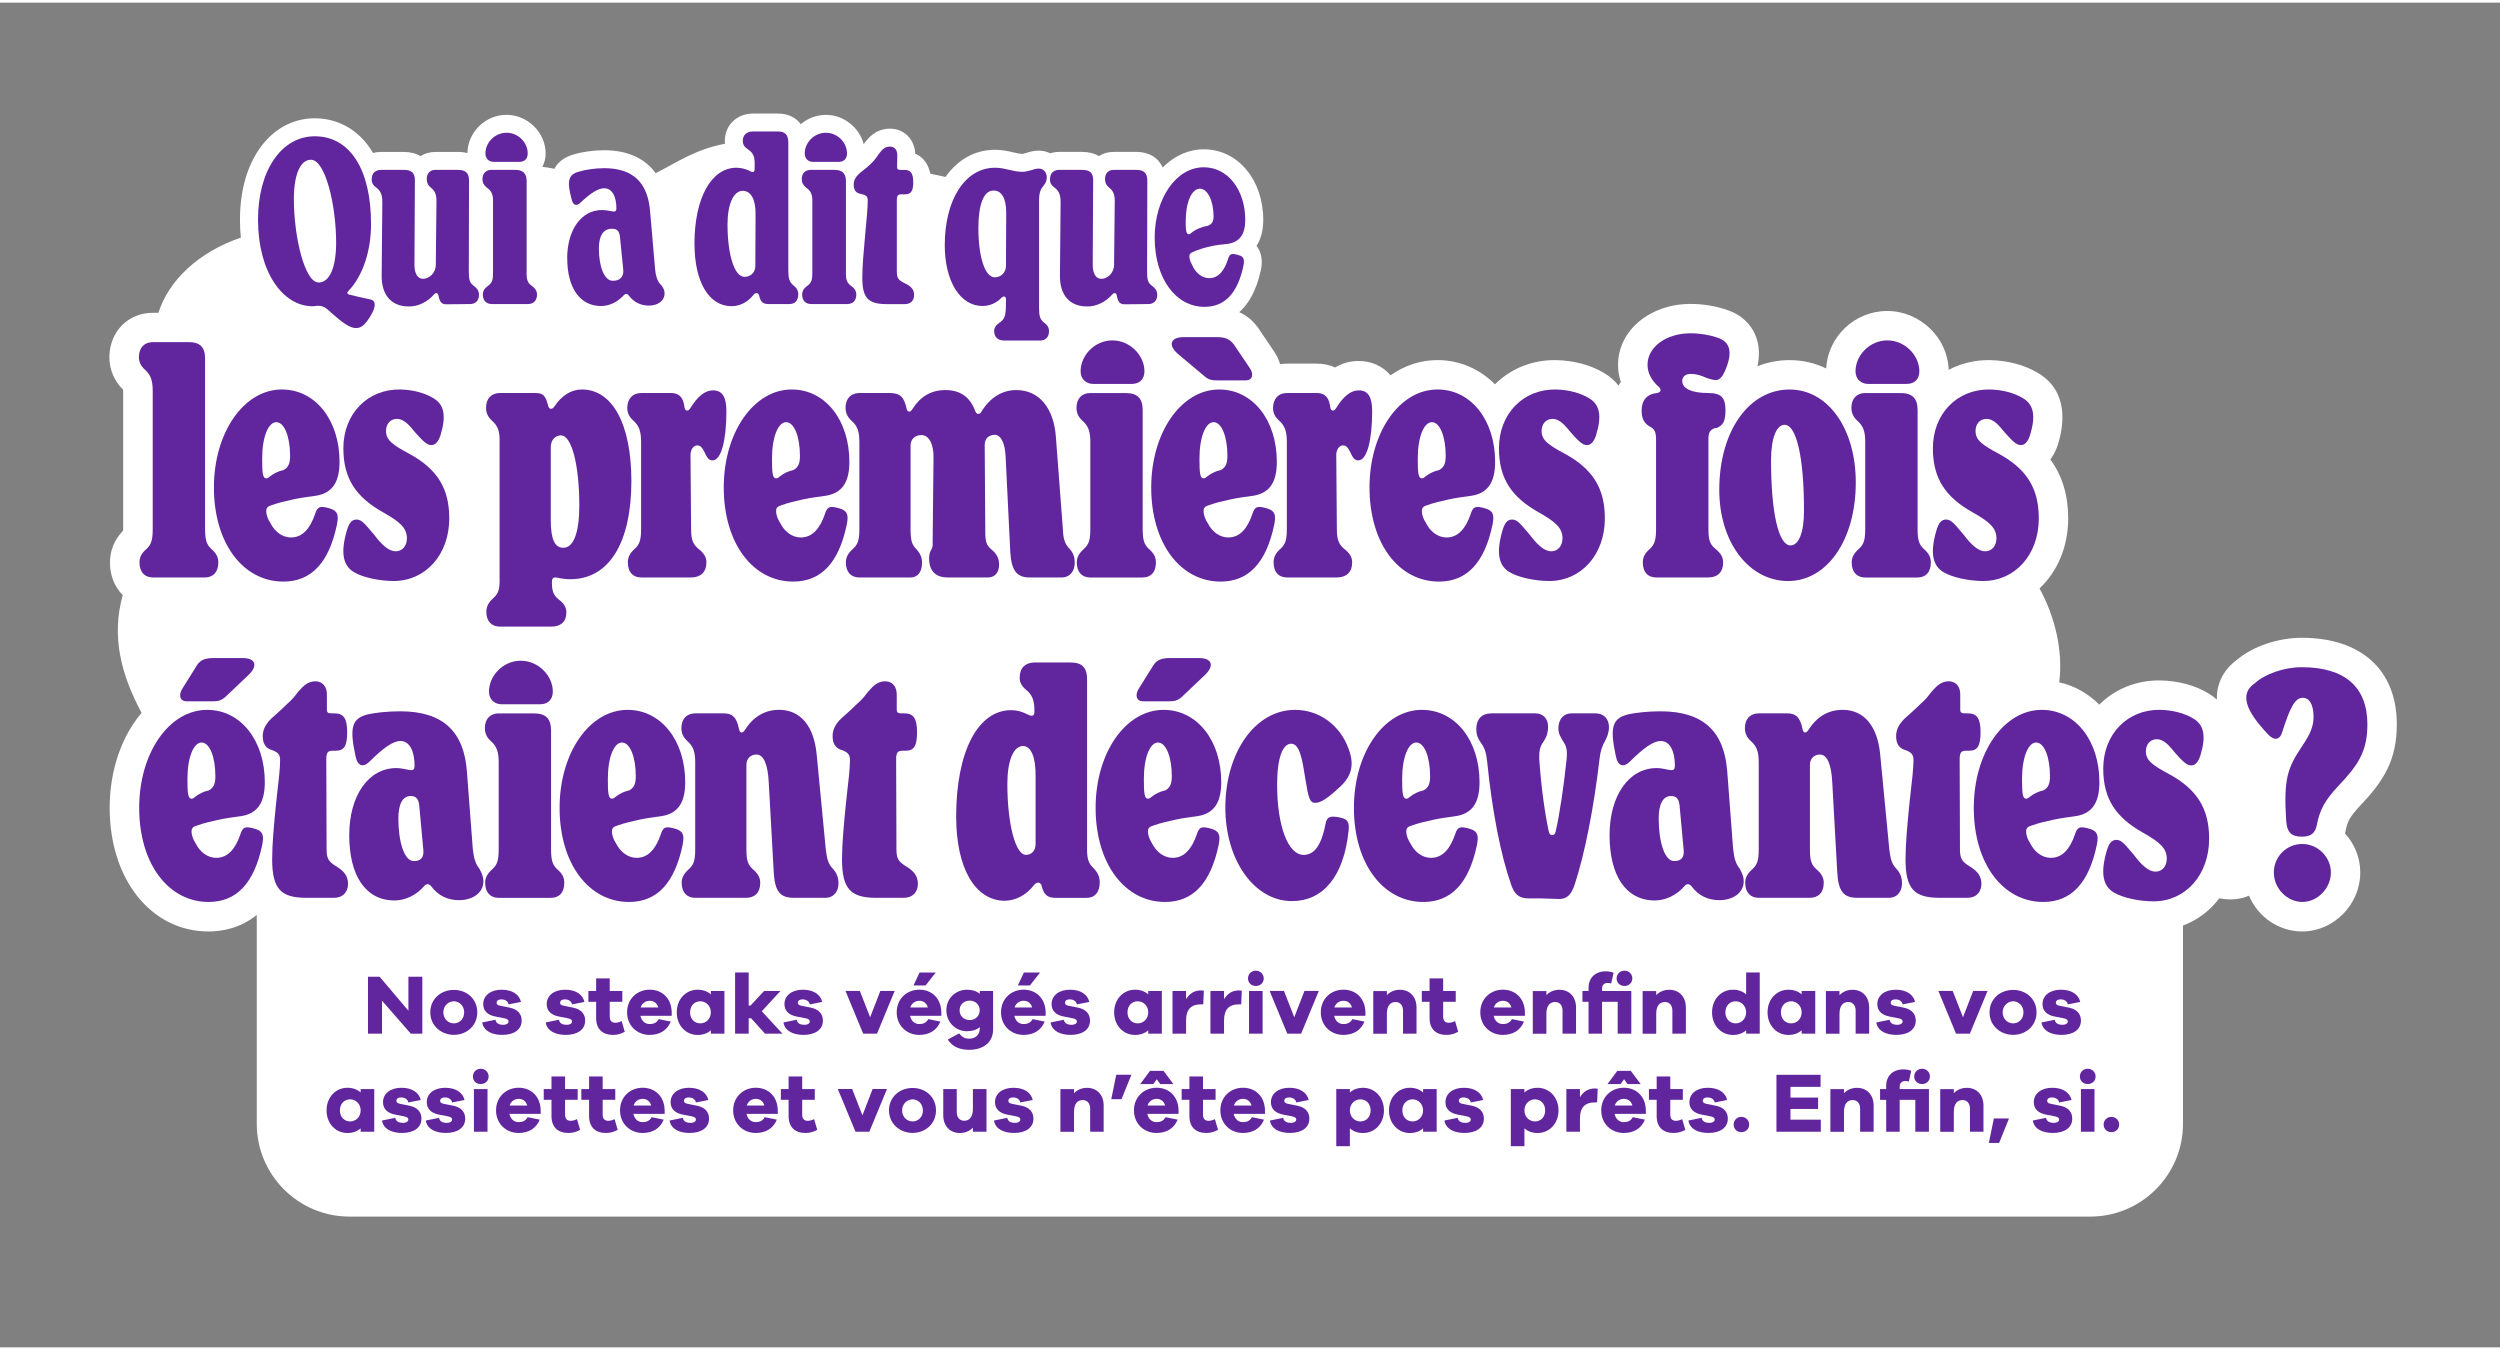 <?xml version="1.0" encoding="UTF-8"?>
<svg width="500" height="270" id="Layer_1" xmlns="http://www.w3.org/2000/svg" viewBox="0 0 764.8 411.37">
  <rect x="0" y="0" width="764.8" height="411.37" fill="#808080" stroke="none"/>
  <defs>
    <style>
      .cls-1 {
        fill: #fff;
      }

      .cls-2 {
        fill: #61269e;
      }
    </style>
  </defs>
  <path class="cls-1" d="M717.55,253.51l.04-.19c.5-2.59.99-3.9,4.12-7.33,7.47-7.8,11.52-14.15,11.52-25.23,0-16.57-10.87-26.46-29.07-26.46-7.31,0-15.02,2.64-19.87,6.77-3.46,2.52-5.59,6.06-6.03,10.04-.08.71-.08,1.41-.06,2.1-.8-.72-1.72-1.39-2.78-2.01-3.94-2.36-9.02-3.72-14.39-3.85-7.17-.14-13.79,2.46-18.7,7.28-.04.04-.08.08-.12.12-3.39-3.4-7.56-5.79-12.25-6.82,1.22-9.74-1.33-20.13-6.03-28.73,5.43-5.09,8.77-12.67,8.77-21.43,0-7.06-1.8-13.03-5.46-18.02.89-1.18,1.68-2.66,2.3-4.51l.06-.19c1.79-5.78,3.33-16.29-6.29-21.84-3.94-2.36-9.02-3.72-14.39-3.85-4.6-.09-8.96.95-12.79,2.97-.26-9.8-8.74-18-18.79-18s-18.19,7.97-18.67,17.58c-3.4-1.65-7.17-2.55-11.21-2.55-3.48,0-6.78.66-9.82,1.87.63-2.89.79-6.46-.82-9.94-1.16-2.51-3.66-5.82-8.93-7.43-3.22-1.09-7.03-1.69-10.76-1.69-12.42,0-22.14,8.18-22.14,18.63,0,1.79.29,3.55.86,5.25-.26.35-.49.73-.71,1.11-1.13-1.47-2.62-2.81-4.59-3.95-3.94-2.36-9.02-3.72-14.39-3.85-7.16-.14-13.79,2.46-18.7,7.28-.04.04-.08.08-.12.12-4.63-4.65-10.74-7.41-17.61-7.41-5.23,0-10.11,1.68-14.34,4.66-2.36-2.81-5.85-4.39-9.77-4.39-2.55,0-4.95.67-7.18,1.99-1.67-.77-3.56-1.18-5.6-1.18h-9.09c-.74,0-1.45.07-2.15.17-.38-1.33-.98-2.63-1.82-3.86l-4.86-7.2-.21-.3c-1.18-1.6-2.97-3.37-5.58-4.55,2.81-2.52,5.22-6.55,6.59-12.85.56-2.54.34-5.38-1.33-7.44,1.22-1.86,2.06-4.41,2.06-7.93,0-12.32-7.81-21.6-18.17-21.6-4.79,0-9.14,2.06-12.59,5.56-1.31-2.98-4.16-4.77-8-4.77h-7c-1.72,0-3.26.46-4.54,1.29-1.4-.86-3.13-1.29-5.17-1.29h-6.93c-.98,0-1.91.15-2.76.43-1.07-.52-2.27-.82-3.57-.82-1.55,0-2.76.39-3.49.62-.11.04-.22.07-.35.11-.85.24-1.1.26-1.17.26-.75,0-1.66-.21-2.71-.46-1.51-.35-3.38-.79-5.6-.79-6.21,0-11.48,3.07-15.16,8.32-1.54-.32-3.09-.66-4.64-1.01-.46-2.16-1.63-4.91-4.6-6.08-.1-2.11-.87-4.01-2.21-5.4-1.43-1.48-3.39-2.29-5.53-2.29-4.38,0-6.64,2.91-7.72,4.31l-.27.38s-.02.04-.04.06c-1.34-5.08-6.09-8.97-11.58-8.97-2.89,0-5.58,1.08-7.68,2.84-1.5-2.05-3.92-3.24-6.98-3.24h-7.66c-4.9,0-8.6,3.58-8.6,8.34,0,.28.02.59.05.9-9.17,1.69-15.11,5.97-21.2,8.99-3.31-4.57-8.66-7.01-15.79-7.01-3.15,0-6.7.49-9.28,1.28-3.14.9-4.94,2.52-5.92,4.4-1.23-.26-2.46-.47-3.67-.62.64-1.17,1-2.54,1-4.05,0-6.42-5.48-11.84-11.97-11.84s-11.89,5.35-11.96,11.71c-.87-.24-1.81-.36-2.82-.36h-7c-1.72,0-3.26.46-4.54,1.29-1.4-.86-3.13-1.29-5.17-1.29h-6.93c-.85,0-1.65.11-2.41.32-4.4-7.51-11.18-10.57-17.69-10.61-.04,0-.09,0-.13,0-5.32,0-10.2,2.05-14.11,5.94-5.66,5.63-8.78,14.52-8.78,25.04,0,1.92.1,3.76.27,5.52-12.96,4.42-22.05,13.06-25.22,23h-1.68c-7.48,0-13.08,5.56-13.32,13.22v.28c0,3.86,1.45,7.31,4.22,10.05,0,.14,0,.29,0,.48v42.03c0,.21,0,.39,0,.55-2.69,2.79-4.04,6.08-4.04,9.8,0,4.04,1.46,7.51,3.91,9.93-3.58,12.78-.43,24.5,5.76,36.05-6.02,7.08-9.76,17.4-9.76,29.07,0,21.9,12.72,37.8,30.24,37.8,4.01,0,9.68-.92,14.76-5.06v63.89c0,15.68,12.71,28.4,28.4,28.4h532.47c15.68,0,28.4-12.71,28.4-28.4v-60.63c4.43-1.67,8.24-4.56,11.12-8.34,3.23.6,6.23.43,9.07-.81,2.71,6.43,9,10.95,16.31,10.95,9.61,0,17.73-8.24,17.73-18,0-4.61-1.77-8.82-4.67-11.97.05-.21.1-.42.15-.63Z"/>
  <g>
    <path class="cls-2" d="M129.21,315.41h-3.54l-8.81-10.09v10.09h-4.29v-17.42h3.56l8.81,10.4v-10.4h4.26v17.42Z"/>
    <path class="cls-2" d="M146.01,308.88c0,4.13-3.28,6.89-7.15,6.89s-7.23-2.76-7.23-6.89,3.28-6.86,7.23-6.86,7.15,2.76,7.15,6.86ZM142,308.88c0-2.03-1.53-3.38-3.15-3.38s-3.22,1.35-3.22,3.38,1.53,3.38,3.22,3.38,3.15-1.33,3.15-3.38Z"/>
    <path class="cls-2" d="M151.58,311.17c.18,1.12,1.2,1.53,2.31,1.53s1.69-.47,1.69-1.04c0-.44-.34-.78-1.3-.96l-2.65-.52c-2.42-.44-3.8-1.74-3.8-3.8,0-2.68,2.31-4.42,5.62-4.42s5.41,1.48,5.93,3.74l-3.8.75c-.13-.81-.91-1.53-2.18-1.53-1.12,0-1.48.55-1.48,1.01,0,.36.16.73.99.91l3.07.62c2.47.52,3.61,2,3.61,3.93,0,2.89-2.5,4.39-5.93,4.39-3.07,0-5.69-1.12-6.14-3.8l4.06-.83Z"/>
    <path class="cls-2" d="M171,311.17c.18,1.12,1.2,1.53,2.31,1.53s1.69-.47,1.69-1.04c0-.44-.34-.78-1.3-.96l-2.65-.52c-2.42-.44-3.8-1.74-3.8-3.8,0-2.68,2.31-4.42,5.62-4.42s5.41,1.48,5.93,3.74l-3.8.75c-.13-.81-.91-1.53-2.18-1.53-1.12,0-1.48.55-1.48,1.01,0,.36.16.73.99.91l3.07.62c2.47.52,3.61,2,3.61,3.93,0,2.89-2.5,4.39-5.93,4.39-3.07,0-5.69-1.12-6.14-3.8l4.06-.83Z"/>
    <path class="cls-2" d="M191.13,314.83c-1.01.55-2.08.96-3.56.96-3.25,0-5.2-1.77-5.2-5.2v-4.94h-2.37v-3.3h2.37v-3.85h4.16v3.85h3.85v3.3h-3.85v4.52c0,1.35.65,1.9,1.74,1.9.57,0,1.35-.21,1.9-.52l.96,3.28Z"/>
    <path class="cls-2" d="M205.49,309.95h-9.57c.34,1.56,1.4,2.52,2.81,2.52.96,0,2.08-.23,2.78-1.51l3.69.75c-1.12,2.76-3.48,4.08-6.47,4.08-3.77,0-6.89-2.78-6.89-6.92s3.12-6.92,6.92-6.92,6.66,2.65,6.73,6.92v1.07ZM196,307.4h5.38c-.39-1.4-1.43-2.05-2.63-2.05s-2.37.73-2.76,2.05Z"/>
    <path class="cls-2" d="M221.62,315.41h-4.16v-1.04c-1.01.91-2.37,1.43-4.06,1.43-3.46,0-6.37-2.78-6.37-6.92s2.91-6.92,6.37-6.92c1.69,0,3.04.52,4.06,1.43v-1.04h4.16v13.05ZM217.46,308.88c0-2-1.51-3.38-3.2-3.38-1.82,0-3.15,1.38-3.15,3.38s1.33,3.38,3.15,3.38c1.69,0,3.2-1.35,3.2-3.38Z"/>
    <path class="cls-2" d="M234.03,315.41l-4.24-4.71h-.75v4.71h-4.16v-18.72h4.16v10.11h.57l4.13-4.45h5.02l-5.72,6.21,6.32,6.84h-5.33Z"/>
    <path class="cls-2" d="M243.73,311.17c.18,1.12,1.2,1.53,2.31,1.53s1.69-.47,1.69-1.04c0-.44-.34-.78-1.3-.96l-2.65-.52c-2.42-.44-3.8-1.74-3.8-3.8,0-2.68,2.31-4.42,5.62-4.42s5.41,1.48,5.93,3.74l-3.8.75c-.13-.81-.91-1.53-2.18-1.53-1.12,0-1.48.55-1.48,1.01,0,.36.16.73.99.91l3.07.62c2.47.52,3.61,2,3.61,3.93,0,2.89-2.5,4.39-5.93,4.39-3.07,0-5.69-1.12-6.14-3.8l4.06-.83Z"/>
    <path class="cls-2" d="M268.3,315.41h-4.24l-5.41-13.08h4.39l3.15,8.06,3.12-8.06h4.39l-5.41,13.08Z"/>
    <path class="cls-2" d="M287.97,309.95h-9.57c.34,1.56,1.4,2.52,2.81,2.52.96,0,2.08-.23,2.78-1.51l3.69.75c-1.12,2.76-3.48,4.08-6.47,4.08-3.77,0-6.89-2.78-6.89-6.92s3.12-6.92,6.92-6.92,6.66,2.65,6.73,6.92v1.07ZM278.48,307.4h5.38c-.39-1.4-1.43-2.05-2.63-2.05s-2.37.73-2.76,2.05ZM279.46,300.66l1.85-3.95h4.94l-3.09,3.95h-3.69Z"/>
    <path class="cls-2" d="M303.81,314.11c0,4.03-3.07,6.24-7.31,6.24-2.99,0-5.28-1.04-6.55-3.15l3.46-1.87c.99,1.17,1.72,1.61,3.07,1.61,1.9,0,3.25-1.12,3.25-3.17v-.36c-.94.81-2.24,1.25-3.93,1.25-3.41,0-6.29-2.7-6.29-6.4s2.89-6.29,6.29-6.29c1.69,0,2.99.44,3.93,1.25v-.86h4.08v11.75ZM299.72,308.26c0-1.74-1.38-2.96-3.04-2.96-1.82,0-3.12,1.22-3.12,2.96s1.3,2.99,3.12,2.99c1.66,0,3.04-1.25,3.04-2.99Z"/>
    <path class="cls-2" d="M319.88,309.95h-9.57c.34,1.56,1.4,2.52,2.81,2.52.96,0,2.08-.23,2.78-1.51l3.69.75c-1.12,2.76-3.48,4.08-6.47,4.08-3.77,0-6.89-2.78-6.89-6.92s3.12-6.92,6.92-6.92,6.66,2.65,6.73,6.92v1.07ZM310.39,307.4h5.38c-.39-1.4-1.43-2.05-2.63-2.05s-2.37.73-2.76,2.05ZM311.38,300.66l1.85-3.95h4.94l-3.09,3.95h-3.69Z"/>
    <path class="cls-2" d="M325.45,311.17c.18,1.12,1.2,1.53,2.31,1.53s1.69-.47,1.69-1.04c0-.44-.34-.78-1.3-.96l-2.65-.52c-2.42-.44-3.8-1.74-3.8-3.8,0-2.68,2.31-4.42,5.62-4.42s5.41,1.48,5.93,3.74l-3.8.75c-.13-.81-.91-1.53-2.18-1.53-1.12,0-1.48.55-1.48,1.01,0,.36.16.73.99.91l3.07.62c2.47.52,3.61,2,3.61,3.93,0,2.89-2.5,4.39-5.93,4.39-3.07,0-5.69-1.12-6.14-3.8l4.06-.83Z"/>
    <path class="cls-2" d="M355.43,315.41h-4.16v-1.04c-1.01.91-2.37,1.43-4.06,1.43-3.46,0-6.37-2.78-6.37-6.92s2.91-6.92,6.37-6.92c1.69,0,3.04.52,4.06,1.43v-1.04h4.16v13.05ZM351.27,308.88c0-2-1.51-3.38-3.2-3.38-1.82,0-3.15,1.38-3.15,3.38s1.33,3.38,3.15,3.38c1.69,0,3.2-1.35,3.2-3.38Z"/>
    <path class="cls-2" d="M368.28,302.28l-.18,4.16h-.75c-2.91,0-4.5,1.51-4.5,4.89v4.08h-4.16v-13.05h4.16v2.5c.94-1.56,2.37-2.68,4.5-2.68.36,0,.62.03.94.1Z"/>
    <path class="cls-2" d="M379.89,302.28l-.18,4.16h-.75c-2.91,0-4.5,1.51-4.5,4.89v4.08h-4.16v-13.05h4.16v2.5c.94-1.56,2.37-2.68,4.5-2.68.36,0,.62.03.94.1Z"/>
    <path class="cls-2" d="M386.6,298.51c0,1.33-1.01,2.31-2.42,2.31s-2.39-.99-2.39-2.31.99-2.37,2.39-2.37,2.42,1.09,2.42,2.37ZM382.1,315.41v-13.05h4.16v13.05h-4.16Z"/>
    <path class="cls-2" d="M398.05,315.41h-4.24l-5.41-13.08h4.39l3.15,8.06,3.12-8.06h4.39l-5.41,13.08Z"/>
    <path class="cls-2" d="M417.71,309.95h-9.57c.34,1.56,1.4,2.52,2.81,2.52.96,0,2.08-.23,2.78-1.51l3.69.75c-1.12,2.76-3.48,4.08-6.47,4.08-3.77,0-6.89-2.78-6.89-6.92s3.12-6.92,6.92-6.92,6.66,2.65,6.73,6.92v1.07ZM408.22,307.4h5.38c-.39-1.4-1.43-2.05-2.63-2.05s-2.37.73-2.76,2.05Z"/>
    <path class="cls-2" d="M433.34,307.4v8.01h-4.13v-7.12c0-1.53-.91-2.57-2.24-2.57-1.64,0-2.7,1.12-2.7,3.64v6.06h-4.16v-13.05h4.16v1.25c.99-1.04,2.37-1.64,4-1.64,3.04,0,5.07,2.16,5.07,5.43Z"/>
    <path class="cls-2" d="M446.09,314.83c-1.01.55-2.08.96-3.56.96-3.25,0-5.2-1.77-5.2-5.2v-4.94h-2.37v-3.3h2.37v-3.85h4.16v3.85h3.85v3.3h-3.85v4.52c0,1.35.65,1.9,1.74,1.9.57,0,1.35-.21,1.9-.52l.96,3.28Z"/>
    <path class="cls-2" d="M466.5,309.95h-9.57c.34,1.56,1.4,2.52,2.81,2.52.96,0,2.08-.23,2.78-1.51l3.69.75c-1.12,2.76-3.48,4.08-6.47,4.08-3.77,0-6.89-2.78-6.89-6.92s3.12-6.92,6.92-6.92,6.66,2.65,6.73,6.92v1.07ZM457.01,307.4h5.38c-.39-1.4-1.43-2.05-2.63-2.05s-2.37.73-2.76,2.05Z"/>
    <path class="cls-2" d="M482.14,307.4v8.01h-4.13v-7.12c0-1.53-.91-2.57-2.24-2.57-1.64,0-2.7,1.12-2.7,3.64v6.06h-4.16v-13.05h4.16v1.25c.99-1.04,2.37-1.64,4-1.64,3.04,0,5.07,2.16,5.07,5.43Z"/>
    <path class="cls-2" d="M499.04,315.41h-4.16v-9.75h-4.78v9.75h-4.13v-9.75h-1.87v-3.3h1.87v-1.01c0-3.07,2.11-5.02,5.3-5.02.81,0,1.61.16,2.37.44l-.75,3.28c-.36-.08-.73-.16-1.04-.16-1.04,0-1.74.6-1.74,1.64v.83h8.94v13.05ZM494.55,298.51c0-1.27.99-2.37,2.42-2.37s2.39,1.09,2.39,2.37-1.01,2.31-2.39,2.31-2.42-.99-2.42-2.31Z"/>
    <path class="cls-2" d="M515.74,307.4v8.01h-4.13v-7.12c0-1.53-.91-2.57-2.24-2.57-1.64,0-2.7,1.12-2.7,3.64v6.06h-4.16v-13.05h4.16v1.25c.99-1.04,2.37-1.64,4-1.64,3.04,0,5.07,2.16,5.07,5.43Z"/>
    <path class="cls-2" d="M538.34,315.41h-4.16v-1.04c-1.01.91-2.37,1.43-4.06,1.43-3.46,0-6.37-2.78-6.37-6.92s2.91-6.92,6.37-6.92c1.69,0,3.04.52,4.06,1.43v-6.71h4.16v18.72ZM534.18,308.88c0-2-1.51-3.38-3.2-3.38-1.82,0-3.15,1.38-3.15,3.38s1.33,3.38,3.15,3.38c1.69,0,3.2-1.35,3.2-3.38Z"/>
    <path class="cls-2" d="M555.32,315.41h-4.16v-1.04c-1.01.91-2.37,1.43-4.06,1.43-3.46,0-6.37-2.78-6.37-6.92s2.91-6.92,6.37-6.92c1.69,0,3.04.52,4.06,1.43v-1.04h4.16v13.05ZM551.16,308.88c0-2-1.51-3.38-3.2-3.38-1.82,0-3.15,1.38-3.15,3.38s1.33,3.38,3.15,3.38c1.69,0,3.2-1.35,3.2-3.38Z"/>
    <path class="cls-2" d="M571.81,307.4v8.01h-4.13v-7.12c0-1.53-.91-2.57-2.24-2.57-1.64,0-2.7,1.12-2.7,3.64v6.06h-4.16v-13.05h4.16v1.25c.99-1.04,2.37-1.64,4-1.64,3.04,0,5.07,2.16,5.07,5.43Z"/>
    <path class="cls-2" d="M578.06,311.17c.18,1.12,1.2,1.53,2.31,1.53s1.69-.47,1.69-1.04c0-.44-.34-.78-1.3-.96l-2.65-.52c-2.42-.44-3.8-1.74-3.8-3.8,0-2.68,2.31-4.42,5.62-4.42s5.41,1.48,5.93,3.74l-3.8.75c-.13-.81-.91-1.53-2.18-1.53-1.12,0-1.48.55-1.48,1.01,0,.36.16.73.99.91l3.07.62c2.47.52,3.61,2,3.61,3.93,0,2.89-2.5,4.39-5.93,4.39-3.07,0-5.69-1.12-6.14-3.8l4.06-.83Z"/>
    <path class="cls-2" d="M602.63,315.41h-4.24l-5.41-13.08h4.39l3.15,8.06,3.12-8.06h4.39l-5.41,13.08Z"/>
    <path class="cls-2" d="M623.02,308.88c0,4.13-3.28,6.89-7.15,6.89s-7.23-2.76-7.23-6.89,3.28-6.86,7.23-6.86,7.15,2.76,7.15,6.86ZM619.02,308.88c0-2.03-1.53-3.38-3.15-3.38s-3.22,1.35-3.22,3.38,1.53,3.38,3.22,3.38,3.15-1.33,3.15-3.38Z"/>
    <path class="cls-2" d="M628.59,311.17c.18,1.12,1.2,1.53,2.31,1.53s1.69-.47,1.69-1.04c0-.44-.34-.78-1.3-.96l-2.65-.52c-2.42-.44-3.8-1.74-3.8-3.8,0-2.68,2.31-4.42,5.62-4.42s5.41,1.48,5.93,3.74l-3.8.75c-.13-.81-.91-1.53-2.18-1.53-1.12,0-1.48.55-1.48,1.01,0,.36.16.73.99.91l3.07.62c2.47.52,3.61,2,3.61,3.93,0,2.89-2.5,4.39-5.93,4.39-3.07,0-5.69-1.12-6.14-3.8l4.06-.83Z"/>
    <path class="cls-2" d="M114.49,345.41h-4.16v-1.04c-1.01.91-2.37,1.43-4.06,1.43-3.46,0-6.37-2.78-6.37-6.92s2.91-6.92,6.37-6.92c1.69,0,3.04.52,4.06,1.43v-1.04h4.16v13.05ZM110.33,338.88c0-2-1.51-3.38-3.2-3.38-1.82,0-3.15,1.38-3.15,3.38s1.33,3.38,3.15,3.38c1.69,0,3.2-1.35,3.2-3.38Z"/>
    <path class="cls-2" d="M120.92,341.17c.18,1.12,1.2,1.53,2.31,1.53s1.69-.47,1.69-1.04c0-.44-.34-.78-1.3-.96l-2.65-.52c-2.42-.44-3.8-1.74-3.8-3.8,0-2.68,2.31-4.42,5.62-4.42s5.41,1.48,5.93,3.74l-3.8.75c-.13-.81-.91-1.53-2.18-1.53-1.12,0-1.48.55-1.48,1.01,0,.36.16.73.99.91l3.07.62c2.47.52,3.61,2,3.61,3.93,0,2.89-2.5,4.39-5.93,4.39-3.07,0-5.69-1.12-6.14-3.8l4.06-.83Z"/>
    <path class="cls-2" d="M134.31,341.17c.18,1.12,1.2,1.53,2.31,1.53s1.69-.47,1.69-1.04c0-.44-.34-.78-1.3-.96l-2.65-.52c-2.42-.44-3.8-1.74-3.8-3.8,0-2.68,2.31-4.42,5.62-4.42s5.41,1.48,5.93,3.74l-3.8.75c-.13-.81-.91-1.53-2.18-1.53-1.12,0-1.48.55-1.48,1.01,0,.36.16.73.99.91l3.07.62c2.47.52,3.61,2,3.61,3.93,0,2.89-2.5,4.39-5.93,4.39-3.07,0-5.69-1.12-6.14-3.8l4.06-.83Z"/>
    <path class="cls-2" d="M149.48,328.51c0,1.33-1.01,2.31-2.42,2.31s-2.39-.99-2.39-2.31.99-2.37,2.39-2.37,2.42,1.09,2.42,2.37ZM144.98,345.41v-13.05h4.16v13.05h-4.16Z"/>
    <path class="cls-2" d="M165.4,339.95h-9.57c.34,1.56,1.4,2.52,2.81,2.52.96,0,2.08-.23,2.78-1.51l3.69.75c-1.12,2.76-3.48,4.08-6.47,4.08-3.77,0-6.89-2.78-6.89-6.92s3.12-6.92,6.92-6.92,6.66,2.65,6.73,6.92v1.07ZM155.91,337.4h5.38c-.39-1.4-1.43-2.05-2.63-2.05s-2.37.73-2.76,2.05Z"/>
    <path class="cls-2" d="M177.47,344.83c-1.01.55-2.08.96-3.56.96-3.25,0-5.2-1.77-5.2-5.2v-4.94h-2.37v-3.3h2.37v-3.85h4.16v3.85h3.85v3.3h-3.85v4.52c0,1.35.65,1.9,1.74,1.9.57,0,1.35-.21,1.9-.52l.96,3.28Z"/>
    <path class="cls-2" d="M188.97,344.83c-1.01.55-2.08.96-3.56.96-3.25,0-5.2-1.77-5.2-5.2v-4.94h-2.37v-3.3h2.37v-3.85h4.16v3.85h3.85v3.3h-3.85v4.52c0,1.35.65,1.9,1.74,1.9.57,0,1.35-.21,1.9-.52l.96,3.28Z"/>
    <path class="cls-2" d="M203.33,339.95h-9.57c.34,1.56,1.4,2.52,2.81,2.52.96,0,2.08-.23,2.78-1.51l3.69.75c-1.12,2.76-3.48,4.08-6.47,4.08-3.77,0-6.89-2.78-6.89-6.92s3.12-6.92,6.92-6.92,6.66,2.65,6.73,6.92v1.07ZM193.84,337.4h5.38c-.39-1.4-1.43-2.05-2.63-2.05s-2.37.73-2.76,2.05Z"/>
    <path class="cls-2" d="M208.9,341.17c.18,1.12,1.2,1.53,2.31,1.53s1.69-.47,1.69-1.04c0-.44-.34-.78-1.3-.96l-2.65-.52c-2.42-.44-3.8-1.74-3.8-3.8,0-2.68,2.31-4.42,5.62-4.42s5.41,1.48,5.93,3.74l-3.8.75c-.13-.81-.91-1.53-2.18-1.53-1.12,0-1.48.55-1.48,1.01,0,.36.16.73.99.91l3.07.62c2.47.52,3.61,2,3.61,3.93,0,2.89-2.5,4.39-5.93,4.39-3.07,0-5.69-1.12-6.14-3.8l4.06-.83Z"/>
    <path class="cls-2" d="M237.94,339.95h-9.57c.34,1.56,1.4,2.52,2.81,2.52.96,0,2.08-.23,2.78-1.51l3.69.75c-1.12,2.76-3.48,4.08-6.47,4.08-3.77,0-6.89-2.78-6.89-6.92s3.12-6.92,6.92-6.92,6.66,2.65,6.73,6.92v1.07ZM228.45,337.4h5.38c-.39-1.4-1.43-2.05-2.63-2.05s-2.37.73-2.76,2.05Z"/>
    <path class="cls-2" d="M250.01,344.83c-1.01.55-2.08.96-3.56.96-3.25,0-5.2-1.77-5.2-5.2v-4.94h-2.37v-3.3h2.37v-3.85h4.16v3.85h3.85v3.3h-3.85v4.52c0,1.35.65,1.9,1.74,1.9.57,0,1.35-.21,1.9-.52l.96,3.28Z"/>
    <path class="cls-2" d="M265.95,345.41h-4.24l-5.41-13.08h4.39l3.15,8.06,3.12-8.06h4.39l-5.41,13.08Z"/>
    <path class="cls-2" d="M286.34,338.88c0,4.13-3.28,6.89-7.15,6.89s-7.23-2.76-7.23-6.89,3.28-6.86,7.23-6.86,7.15,2.76,7.15,6.86ZM282.34,338.88c0-2.03-1.53-3.38-3.15-3.38s-3.22,1.35-3.22,3.38,1.53,3.38,3.22,3.38,3.15-1.33,3.15-3.38Z"/>
    <path class="cls-2" d="M301.79,345.41h-4.16v-1.25c-.99,1.04-2.37,1.64-4,1.64-3.04,0-5.07-2.16-5.07-5.43v-8.01h4.13v7.12c0,1.53.91,2.57,2.24,2.57,1.64,0,2.7-1.12,2.7-3.64v-6.06h4.16v13.05Z"/>
    <path class="cls-2" d="M308.14,341.17c.18,1.12,1.2,1.53,2.31,1.53s1.69-.47,1.69-1.04c0-.44-.34-.78-1.3-.96l-2.65-.52c-2.42-.44-3.8-1.74-3.8-3.8,0-2.68,2.31-4.42,5.62-4.42s5.41,1.48,5.93,3.74l-3.8.75c-.13-.81-.91-1.53-2.18-1.53-1.12,0-1.48.55-1.48,1.01,0,.36.16.73.99.91l3.07.62c2.47.52,3.61,2,3.61,3.93,0,2.89-2.5,4.39-5.93,4.39-3.07,0-5.69-1.12-6.14-3.8l4.06-.83Z"/>
    <path class="cls-2" d="M337.63,337.4v8.01h-4.13v-7.12c0-1.53-.91-2.57-2.24-2.57-1.64,0-2.7,1.12-2.7,3.64v6.06h-4.16v-13.05h4.16v1.25c.99-1.04,2.37-1.64,4-1.64,3.04,0,5.07,2.16,5.07,5.43Z"/>
    <path class="cls-2" d="M339.95,335.47l1.53-7.49h4.6v.1l-2.99,7.38h-3.15Z"/>
    <path class="cls-2" d="M360.55,339.95h-9.57c.34,1.56,1.4,2.52,2.81,2.52.96,0,2.08-.23,2.78-1.51l3.69.75c-1.12,2.76-3.48,4.08-6.47,4.08-3.77,0-6.89-2.78-6.89-6.92s3.12-6.92,6.92-6.92,6.66,2.65,6.73,6.92v1.07ZM348.82,330.82l2.99-4.03h4.13l3.02,4.03h-4.03l-1.04-1.46-1.07,1.46h-4ZM351.06,337.4h5.38c-.39-1.4-1.43-2.05-2.63-2.05s-2.37.73-2.76,2.05Z"/>
    <path class="cls-2" d="M372.62,344.83c-1.01.55-2.08.96-3.56.96-3.25,0-5.2-1.77-5.2-5.2v-4.94h-2.37v-3.3h2.37v-3.85h4.16v3.85h3.85v3.3h-3.85v4.52c0,1.35.65,1.9,1.74,1.9.57,0,1.35-.21,1.9-.52l.96,3.28Z"/>
    <path class="cls-2" d="M386.98,339.95h-9.57c.34,1.56,1.4,2.52,2.81,2.52.96,0,2.08-.23,2.78-1.51l3.69.75c-1.12,2.76-3.48,4.08-6.47,4.08-3.77,0-6.89-2.78-6.89-6.92s3.12-6.92,6.92-6.92,6.66,2.65,6.73,6.92v1.07ZM377.49,337.4h5.38c-.39-1.4-1.43-2.05-2.63-2.05s-2.37.73-2.76,2.05Z"/>
    <path class="cls-2" d="M392.55,341.17c.18,1.12,1.2,1.53,2.31,1.53s1.69-.47,1.69-1.04c0-.44-.34-.78-1.3-.96l-2.65-.52c-2.42-.44-3.8-1.74-3.8-3.8,0-2.68,2.31-4.42,5.62-4.42s5.41,1.48,5.93,3.74l-3.8.75c-.13-.81-.91-1.53-2.18-1.53-1.12,0-1.48.55-1.48,1.01,0,.36.16.73.99.91l3.07.62c2.47.52,3.61,2,3.61,3.93,0,2.89-2.5,4.39-5.93,4.39-3.07,0-5.69-1.12-6.14-3.8l4.06-.83Z"/>
    <path class="cls-2" d="M423.38,338.88c0,4.13-2.91,6.92-6.37,6.92-1.69,0-3.04-.52-4.06-1.43v5.46h-4.16v-17.47h4.16v1.04c1.01-.91,2.37-1.43,4.06-1.43,3.46,0,6.37,2.81,6.37,6.92ZM419.3,338.88c0-2-1.33-3.38-3.15-3.38-1.69,0-3.2,1.38-3.2,3.38s1.51,3.38,3.2,3.38c1.82,0,3.15-1.35,3.15-3.38Z"/>
    <path class="cls-2" d="M439.51,345.41h-4.16v-1.04c-1.01.91-2.37,1.43-4.06,1.43-3.46,0-6.37-2.78-6.37-6.92s2.91-6.92,6.37-6.92c1.69,0,3.04.52,4.06,1.43v-1.04h4.16v13.05ZM435.35,338.88c0-2-1.51-3.38-3.2-3.38-1.82,0-3.15,1.38-3.15,3.38s1.33,3.38,3.15,3.38c1.69,0,3.2-1.35,3.2-3.38Z"/>
    <path class="cls-2" d="M445.94,341.17c.18,1.12,1.2,1.53,2.31,1.53s1.69-.47,1.69-1.04c0-.44-.34-.78-1.3-.96l-2.65-.52c-2.42-.44-3.8-1.74-3.8-3.8,0-2.68,2.31-4.42,5.62-4.42s5.41,1.48,5.93,3.74l-3.8.75c-.13-.81-.91-1.53-2.18-1.53-1.12,0-1.48.55-1.48,1.01,0,.36.16.73.99.91l3.07.62c2.47.52,3.61,2,3.61,3.93,0,2.89-2.5,4.39-5.93,4.39-3.07,0-5.69-1.12-6.14-3.8l4.06-.83Z"/>
    <path class="cls-2" d="M476.78,338.88c0,4.13-2.91,6.92-6.37,6.92-1.69,0-3.04-.52-4.06-1.43v5.46h-4.16v-17.47h4.16v1.04c1.01-.91,2.37-1.43,4.06-1.43,3.46,0,6.37,2.81,6.37,6.92ZM472.7,338.88c0-2-1.33-3.38-3.15-3.38-1.69,0-3.2,1.38-3.2,3.38s1.51,3.38,3.2,3.38c1.82,0,3.15-1.35,3.15-3.38Z"/>
    <path class="cls-2" d="M488.77,332.28l-.18,4.16h-.75c-2.91,0-4.5,1.51-4.5,4.89v4.08h-4.16v-13.05h4.16v2.5c.94-1.56,2.37-2.68,4.5-2.68.36,0,.62.03.94.1Z"/>
    <path class="cls-2" d="M503.5,339.95h-9.57c.34,1.56,1.4,2.52,2.81,2.52.96,0,2.08-.23,2.78-1.51l3.69.75c-1.12,2.76-3.48,4.08-6.47,4.08-3.77,0-6.89-2.78-6.89-6.92s3.12-6.92,6.92-6.92,6.66,2.65,6.73,6.92v1.07ZM491.77,330.82l2.99-4.03h4.13l3.02,4.03h-4.03l-1.04-1.46-1.07,1.46h-4ZM494.01,337.4h5.38c-.39-1.4-1.43-2.05-2.63-2.05s-2.37.73-2.76,2.05Z"/>
    <path class="cls-2" d="M515.57,344.83c-1.01.55-2.08.96-3.56.96-3.25,0-5.2-1.77-5.2-5.2v-4.94h-2.37v-3.3h2.37v-3.85h4.16v3.85h3.85v3.3h-3.85v4.52c0,1.35.65,1.9,1.74,1.9.57,0,1.35-.21,1.9-.52l.96,3.28Z"/>
    <path class="cls-2" d="M520.57,341.17c.18,1.12,1.2,1.53,2.31,1.53s1.69-.47,1.69-1.04c0-.44-.34-.78-1.3-.96l-2.65-.52c-2.42-.44-3.8-1.74-3.8-3.8,0-2.68,2.31-4.42,5.62-4.42s5.41,1.48,5.93,3.74l-3.8.75c-.13-.81-.91-1.53-2.18-1.53-1.12,0-1.48.55-1.48,1.01,0,.36.16.73.99.91l3.07.62c2.47.52,3.61,2,3.61,3.93,0,2.89-2.5,4.39-5.93,4.39-3.07,0-5.69-1.12-6.14-3.8l4.06-.83Z"/>
    <path class="cls-2" d="M535.11,343.2c0,1.33-1.01,2.34-2.39,2.34s-2.37-1.01-2.37-2.34c0-1.25.99-2.34,2.37-2.34s2.39,1.09,2.39,2.34Z"/>
    <path class="cls-2" d="M557.02,345.41h-13.57v-17.42h13.5v3.69h-9.21v3.28h8.45v3.48h-8.45v3.28h9.28v3.69Z"/>
    <path class="cls-2" d="M573.18,337.4v8.01h-4.13v-7.12c0-1.53-.91-2.57-2.24-2.57-1.64,0-2.7,1.12-2.7,3.64v6.06h-4.16v-13.05h4.16v1.25c.99-1.04,2.37-1.64,4-1.64,3.04,0,5.07,2.16,5.07,5.43Z"/>
    <path class="cls-2" d="M590.09,345.41h-4.16v-9.75h-4.78v9.75h-4.13v-9.75h-1.87v-3.3h1.87v-1.01c0-3.07,2.11-5.02,5.3-5.02.81,0,1.61.16,2.37.44l-.75,3.28c-.36-.08-.73-.16-1.04-.16-1.04,0-1.74.6-1.74,1.64v.83h8.94v13.05ZM585.59,328.51c0-1.27.99-2.37,2.42-2.37s2.39,1.09,2.39,2.37-1.01,2.31-2.39,2.31-2.42-.99-2.42-2.31Z"/>
    <path class="cls-2" d="M606.78,337.4v8.01h-4.13v-7.12c0-1.53-.91-2.57-2.24-2.57-1.64,0-2.7,1.12-2.7,3.64v6.06h-4.16v-13.05h4.16v1.25c.99-1.04,2.37-1.64,4-1.64,3.04,0,5.07,2.16,5.07,5.43Z"/>
    <path class="cls-2" d="M608.43,348.84l1.53-7.49h4.6v.1l-2.99,7.38h-3.15Z"/>
    <path class="cls-2" d="M625.93,341.17c.18,1.12,1.2,1.53,2.31,1.53s1.69-.47,1.69-1.04c0-.44-.34-.78-1.3-.96l-2.65-.52c-2.42-.44-3.8-1.74-3.8-3.8,0-2.68,2.31-4.42,5.62-4.42s5.41,1.48,5.93,3.74l-3.8.75c-.13-.81-.91-1.53-2.18-1.53-1.12,0-1.48.55-1.48,1.01,0,.36.16.73.99.91l3.07.62c2.47.52,3.61,2,3.61,3.93,0,2.89-2.5,4.39-5.93,4.39-3.07,0-5.69-1.12-6.14-3.8l4.06-.83Z"/>
    <path class="cls-2" d="M641.09,328.51c0,1.33-1.01,2.31-2.42,2.31s-2.39-.99-2.39-2.31.99-2.37,2.39-2.37,2.42,1.09,2.42,2.37ZM636.59,345.41v-13.05h4.16v13.05h-4.16Z"/>
    <path class="cls-2" d="M648.3,343.2c0,1.33-1.01,2.34-2.39,2.34s-2.37-1.01-2.37-2.34c0-1.25.99-2.34,2.37-2.34s2.39,1.09,2.39,2.34Z"/>
  </g>
  <g>
    <path class="cls-2" d="M101.11,94.65c-1.52-1.39-2.24-1.91-3.89-1.91-.26,0-.46,0-.73.07-.26,0-.53.07-.86.07-9.04,0-16.7-10.36-16.7-26.53,0-14.92,7.13-25.54,17.49-25.47,10.36.07,17.09,9.7,17.09,26.86,0,8.32-2.57,15.9-6.86,20.39-.59.59-.46.99.2,1.19,1.58.4,4.75,1.12,6.34,1.45,1.12.2,1.45.86,1.45,1.65,0,1.32-1.12,3.37-2.38,5.08-1.12,1.45-2.05,1.98-3.23,2.05-1.98.07-4.29-1.65-7.92-4.88ZM97.48,85.61c3.3,0,5.35-4.49,5.35-12.21,0-11.48-3.3-25.34-7.72-25.34-3.17,0-5.21,4.36-5.21,12.08,0,11.22,3.23,25.47,7.59,25.47Z"/>
    <path class="cls-2" d="M116.76,83.5l.2-22.31c0-2.31-.4-3.5-1.85-4.62-1.06-.73-1.45-1.58-1.39-2.57,0-1.85,1.12-2.84,2.84-2.84h6.93c2.57,0,3.5.99,3.43,3.5l-.13,25.61c0,2.51.92,4.22,2.64,4.22,1.85,0,3.89-1.78,3.89-4.29l.2-19.01c.07-2.31-.33-3.5-1.72-4.62-.92-.73-1.25-1.58-1.25-2.57,0-1.85,1.06-2.84,2.64-2.84h7c2.24,0,3.3.99,3.3,3.3l-.07,27.78c0,2.51.26,3.43,1.39,4.29,1.25.92,1.72,1.72,1.72,2.84,0,1.85-1.12,2.84-2.77,2.84h-.73l-6.47.07c-1.52,0-2.05-.73-2.44-2.77-.13-.79-.86-.86-1.39-.2-1.85,2.11-4.69,3.7-7.72,3.63-5.21,0-8.32-3.43-8.25-9.44Z"/>
    <path class="cls-2" d="M150.35,51.16h7.33c2.31,0,3.43,1.12,3.43,3.43v27.65c-.07,2.44.26,3.43,1.45,4.29,1.25.92,1.72,1.72,1.72,2.77,0,1.91-1.12,2.9-2.77,2.9h-11.02c-1.65,0-2.77-.99-2.77-2.84,0-1.12.4-1.91,1.72-2.84,1.12-.86,1.45-1.78,1.39-4.29v-21.05c.07-2.31-.33-3.5-1.85-4.55-.99-.79-1.39-1.58-1.39-2.64,0-1.78,1.12-2.84,2.77-2.84ZM148.5,46.14c0-3.3,2.84-6.34,6.47-6.34s6.47,3.04,6.47,6.34c0,1.65-.99,2.57-2.57,2.57h-7.79c-1.45,0-2.57-.92-2.57-2.57Z"/>
    <path class="cls-2" d="M173.51,78.22c0-8.65,4.29-14.78,10.63-14.78,1.65,0,2.97.46,3.7.46.46,0,.73-.33.73-.92,0-3.76-1.32-6.2-3.76-6.2-1.85,0-4.16,1.52-7.19,4.36-1.19,1.19-2.31.99-2.77-1.06-1.45-5.48-1.06-7.46,2.24-8.38,1.91-.59,4.95-1.06,7.72-1.06,8.91,0,13.33,4.42,14.06,13.13l1.52,17.55c.26,2.77.79,4.03,2.05,5.28.59.86.86,1.45.86,2.38,0,2.18-1.98,3.7-4.82,3.7-2.44,0-4.62-1.06-6.14-3.1-.46-.66-.99-.59-1.52-.07-1.98,2.18-4.55,3.3-6.93,3.3-6.53,0-10.36-5.61-10.36-14.58ZM187.44,85.08c2.18.07,3.43-1.25,3.23-3.37l-.99-9.83c-.2-1.98-.79-2.71-2.51-2.71-2.71,0-3.96,2.31-3.96,6.01,0,5.74,1.72,9.9,4.22,9.9Z"/>
    <path class="cls-2" d="M212.45,73.8c0-14.06,5.15-23.3,12.87-23.3,1.32,0,2.71.4,3.63.79.53.26.99.53,1.32.53.46,0,.59-.4.59-1.06v-1.25c.07-2.31-.4-3.56-2.05-4.62-1.19-.79-1.58-1.58-1.58-2.64,0-1.78,1.25-2.84,3.1-2.84h7.66c2.18,0,3.17.99,3.17,3.43v39c0,2.57.33,3.56,1.39,4.49,1.19.92,1.65,1.78,1.65,2.9,0,1.91-1.06,2.97-2.64,2.97h-6.53c-1.72,0-2.38-.79-2.77-2.51-.26-.99-1.06-1.12-1.72-.33-1.78,2.24-4.16,3.5-6.73,3.5-6.93,0-11.35-7.39-11.35-19.07ZM227.7,83.89c1.98,0,3.37-1.39,3.37-3.3l.07-15.77c.07-4.69-1.45-7.26-3.96-7.26-2.77.07-4.62,4.03-4.62,10.29,0,9.37,2.18,16.04,5.15,16.04Z"/>
    <path class="cls-2" d="M248.03,51.16h7.33c2.31,0,3.43,1.12,3.43,3.43v27.65c-.07,2.44.26,3.43,1.45,4.29,1.25.92,1.72,1.72,1.72,2.77,0,1.91-1.12,2.9-2.77,2.9h-11.02c-1.65,0-2.77-.99-2.77-2.84,0-1.12.4-1.91,1.72-2.84,1.12-.86,1.45-1.78,1.39-4.29v-21.05c.07-2.31-.33-3.5-1.85-4.55-.99-.79-1.39-1.58-1.39-2.64,0-1.78,1.12-2.84,2.77-2.84ZM246.18,46.14c0-3.3,2.84-6.34,6.47-6.34s6.47,3.04,6.47,6.34c0,1.65-.99,2.57-2.57,2.57h-7.79c-1.45,0-2.57-.92-2.57-2.57Z"/>
    <path class="cls-2" d="M263.8,84.16c0-3.63.4-7.92.86-13,.53-5.68.79-8.38.79-10.62,0-1.32-.46-1.72-2.51-2.11-1.19-.33-1.78-1.25-1.78-2.77s.79-2.71,2.51-4.03c1.06-.79,2.11-1.72,2.84-2.44.92-.86,1.65-1.85,2.38-2.97,1.12-1.45,1.91-2.18,3.37-2.18s2.31,1.06,2.24,2.84l-.07,3.3c0,.86.26.99,1.45.99h.86c1.85,0,2.64.99,2.64,3.83,0,2.64-.73,3.63-2.44,3.63h-1.06c-1.19,0-1.52.26-1.52,1.91v21.65c0,2.11.4,2.71,2.77,3.83,1.78.92,2.51,1.85,2.51,3.43,0,1.72-1.06,2.77-2.84,2.77h-5.87c-5.35-.07-7.13-1.91-7.13-8.05Z"/>
    <path class="cls-2" d="M304.13,100.52c0-1.06.46-1.85,1.85-2.77,1.19-.86,1.65-1.85,1.72-4.29l.07-2.64c0-.53-.2-.92-.66-.92s-.79.46-1.39.99c-1.25,1.06-3.04,1.91-5.15,1.91-6.86,0-11.55-7.59-11.55-18.61,0-13.99,6.27-23.69,15.38-23.69,3.1,0,5.48,1.25,8.31,1.25.73,0,1.45-.13,2.64-.46.73-.2,1.45-.53,2.38-.53,1.45,0,2.51,1.06,2.51,2.77,0,1.12-.46,1.78-1.12,2.64-1.06,1.19-1.25,2.71-1.25,4.42v32.87c0,2.44.33,3.43,1.39,4.29,1.25.92,1.65,1.72,1.65,2.77,0,1.85-1.12,2.84-2.64,2.84h-11.15c-1.78,0-2.97-.99-2.97-2.84ZM304.32,84.03c1.85,0,3.43-1.45,3.43-3.5l.07-16.37c0-4.42-1.52-6.8-3.96-6.67-2.9,0-4.55,4.22-4.55,11.42,0,8.84,1.98,15.11,5.02,15.11Z"/>
    <path class="cls-2" d="M324.26,83.5l.2-22.31c0-2.31-.4-3.5-1.85-4.62-1.06-.73-1.45-1.58-1.39-2.57,0-1.85,1.12-2.84,2.84-2.84h6.93c2.57,0,3.5.99,3.43,3.5l-.13,25.61c0,2.51.92,4.22,2.64,4.22,1.85,0,3.89-1.78,3.89-4.29l.2-19.01c.07-2.31-.33-3.5-1.72-4.62-.92-.73-1.25-1.58-1.25-2.57,0-1.85,1.06-2.84,2.64-2.84h7c2.24,0,3.3.99,3.3,3.3l-.07,27.78c0,2.51.26,3.43,1.39,4.29,1.25.92,1.72,1.72,1.72,2.84,0,1.85-1.12,2.84-2.77,2.84h-.73l-6.47.07c-1.52,0-2.05-.73-2.44-2.77-.13-.79-.86-.86-1.39-.2-1.85,2.11-4.69,3.7-7.72,3.63-5.21,0-8.32-3.43-8.25-9.44Z"/>
    <path class="cls-2" d="M353.23,72.01c0-12.14,6.6-21.65,15.05-21.65,7.33,0,12.67,6.93,12.67,16.1,0,4.49-1.78,6.8-5.35,7.33-1.91.2-3.96.4-5.68.86-1.52.33-3.43.92-4.88,1.58-.79.33-1.19.66-1.19,1.32,0,.92.33,1.72.73,2.44,1.06,2.64,3.1,4.29,5.35,4.29,2.77,0,4.62-2.24,5.74-5.81.53-1.65.99-1.91,3.17-1.25,1.65.4,1.98,1.32,1.52,3.43-1.78,8.18-5.61,12.41-11.88,12.41-8.71,0-15.18-8.51-15.24-21.05ZM363.66,70.83c.26,0,.53-.13.86-.46,1.32-1.06,3.1-1.78,4.95-2.11,1.25-.46,1.78-1.25,1.78-2.9,0-4.75-1.85-8.45-4.16-8.45-2.51,0-4.36,4.09-4.36,9.97,0,2.71.13,3.96.92,3.96Z"/>
  </g>
  <g>
    <path class="cls-2" d="M42.67,171.26c0-1.53.54-2.79,2.25-4.23,1.35-1.35,1.8-2.61,1.8-6.12v-42.03c0-3.15-.54-4.95-2.34-6.57-1.35-1.17-1.89-2.43-1.89-3.96.09-2.88,1.71-4.5,4.32-4.5h10.89c3.51,0,5.04,1.53,5.04,5.04v52.02c0,3.51.45,4.77,1.8,6.12,1.71,1.44,2.25,2.7,2.25,4.23,0,2.97-1.62,4.59-4.14,4.59h-15.84c-2.52,0-4.14-1.62-4.14-4.59Z"/>
    <path class="cls-2" d="M65.44,148.31c0-16.83,9.18-29.97,20.79-29.97,10.26,0,17.64,9.36,17.64,22.14,0,6.39-2.34,9.54-7.11,10.35-2.43.36-4.86.63-7.2,1.17-2.07.45-4.41.99-6.39,1.71-1.17.36-1.71.72-1.71,1.8,0,1.44.63,2.7,1.26,3.69,1.35,2.7,3.69,4.41,6.3,4.41,3.51,0,5.85-2.7,7.38-7.2.72-2.25,1.44-2.61,4.68-1.62,2.16.72,2.61,1.89,1.98,4.95-2.43,11.61-7.83,17.37-16.38,17.37-12.24,0-21.24-11.61-21.24-28.8ZM81.46,145.53c.45,0,.72-.27,1.17-.63,1.17-.9,2.61-1.62,4.05-1.89,1.44-.72,2.07-1.89,2.07-4.32,0-6.03-1.8-10.35-4.23-10.35s-4.32,4.5-4.32,11.16c0,4.41.18,6.03,1.26,6.03Z"/>
    <path class="cls-2" d="M108.46,174.32c-3.6-1.98-4.32-6.12-2.34-12.87.63-2.16,1.44-3.33,2.97-3.33,1.71,0,2.88,1.8,5.31,4.59,2.25,2.97,4.41,5.13,6.66,5.13,1.98,0,3.42-1.62,3.42-3.96,0-3.15-2.07-5.04-7.38-8.01-8.1-4.59-12.06-10.17-12.06-19.53,0-10.62,7.47-18.18,17.46-18,3.87.09,7.47,1.08,9.99,2.61,3.33,1.89,4.14,5.31,2.25,11.43-.63,1.89-1.53,2.97-2.79,2.97-1.35,0-2.52-1.17-4.86-3.78-1.53-1.8-3.24-4.23-5.67-4.23-1.98,0-3.33,1.53-3.33,3.69,0,2.7,1.8,4.14,7.02,6.93,8.46,4.59,12.33,10.44,12.33,19.8,0,11.16-7.29,19.17-17.01,19.17-4.32,0-9.36-1.08-11.97-2.61Z"/>
    <path class="cls-2" d="M148.78,186.38c0-1.62.63-2.88,2.25-4.32,1.44-1.35,1.89-2.61,1.8-6.03v-41.58c.09-3.15-.45-4.95-2.34-6.57-1.26-1.17-1.8-2.43-1.8-3.96,0-2.88,1.71-4.5,4.23-4.5h10.98c2.43,0,3.06,1.08,3.78,3.87.27,1.17,1.17,1.35,1.98.18,2.07-3.15,4.95-5.13,8.37-5.13,9.27,0,15.12,10.53,15.12,27.99,0,18.81-6.75,30.06-18.72,30.06-1.17,0-2.34-.18-2.97-.27-.72-.18-1.17-.27-1.62-.27-.72,0-.99.45-.99,1.35v-.45c-.09,3.24.45,4.5,1.98,5.76,1.8,1.35,2.43,2.52,2.43,4.05,0,2.79-1.71,4.32-4.5,4.32h-15.84c-2.52,0-4.14-1.62-4.14-4.5ZM172.45,166.76c3.06-.09,4.77-4.77,4.77-12.87,0-12.78-2.43-21.51-5.58-21.51-1.8,0-3.15,1.44-3.15,3.6v22.32c0,5.94,1.26,8.55,3.96,8.46Z"/>
    <path class="cls-2" d="M192.07,171.26c0-1.53.54-2.79,2.16-4.23,1.44-1.35,1.89-2.61,1.89-6.12v-26.46c0-3.15-.54-4.95-2.34-6.57-1.35-1.17-1.89-2.43-1.89-3.96.09-2.88,1.71-4.5,4.32-4.5h9.09c2.16,0,3.51,1.08,3.96,3.51l.18,1.08c.27.99,1.08,1.08,1.71.09,2.34-3.78,4.59-5.49,6.93-5.49,2.88,0,4.14,1.98,4.14,6.39,0,9-1.62,15.03-4.23,15.03-1.08,0-1.62-.63-2.52-2.61-.63-1.26-1.17-1.98-2.16-1.98-1.08,0-2.07,1.17-2.07,2.97l.18,22.5c0,3.51.63,4.77,2.16,6.12,1.89,1.44,2.52,2.7,2.52,4.23,0,2.97-1.8,4.59-4.68,4.59h-15.21c-2.61,0-4.14-1.62-4.14-4.59Z"/>
    <path class="cls-2" d="M221.41,148.31c0-16.83,9.18-29.97,20.79-29.97,10.26,0,17.64,9.36,17.64,22.14,0,6.39-2.34,9.54-7.11,10.35-2.43.36-4.86.63-7.2,1.17-2.07.45-4.41.99-6.39,1.71-1.17.36-1.71.72-1.71,1.8,0,1.44.63,2.7,1.26,3.69,1.35,2.7,3.69,4.41,6.3,4.41,3.51,0,5.85-2.7,7.38-7.2.72-2.25,1.44-2.61,4.68-1.62,2.16.72,2.61,1.89,1.98,4.95-2.43,11.61-7.83,17.37-16.38,17.37-12.24,0-21.24-11.61-21.24-28.8ZM237.43,145.53c.45,0,.72-.27,1.17-.63,1.17-.9,2.61-1.62,4.05-1.89,1.44-.72,2.07-1.89,2.07-4.32,0-6.03-1.8-10.35-4.23-10.35s-4.32,4.5-4.32,11.16c0,4.41.18,6.03,1.26,6.03Z"/>
    <path class="cls-2" d="M258.76,171.26c0-1.53.63-2.79,2.25-4.23,1.44-1.35,1.89-2.61,1.89-6.12v-26.46c0-3.15-.54-4.95-2.43-6.57-1.26-1.17-1.8-2.43-1.8-3.96,0-2.88,1.71-4.5,4.23-4.5h9.18c3.42,0,4.5,1.26,5.31,4.95.18.81,1.08,1.17,1.71,0,2.43-3.87,5.76-5.85,10.08-5.85s7.38,1.89,9,6.03c.27.72.54,1.26,1.08,1.26.63,0,.81-.36,1.26-1.17,2.61-3.96,6.21-6.12,10.35-6.12,7.11,0,11.52,5.58,12.15,14.4l2.16,28.53c.09,2.61.63,4.05,1.71,5.31,1.35,1.35,1.89,2.7,1.89,4.59,0,2.34-1.26,4.5-4.05,4.5h-9.72c-3.87,0-5.58-1.98-5.94-7.65l-1.44-29.43c-.18-3.96-1.44-6.57-3.33-6.57-1.89.09-3.06,1.17-3.06,3.06l.18,26.82c0,2.7.36,3.96,1.8,5.13,1.71,1.35,2.43,2.88,2.43,4.68,0,2.52-1.35,3.96-3.42,3.96h-12.42c-3.06,0-5.58-1.53-5.58-5.85,0-.72.09-1.62.54-2.43.45-.72.63-1.35.54-2.16l.27-26.19c.09-3.87-1.26-6.93-3.69-6.93-1.98,0-3.33,1.26-3.33,3.15v25.47c0,3.51.36,4.77,1.62,6.12,1.35,1.44,1.89,2.7,1.89,4.23,0,2.97-1.35,4.59-3.51,4.59h-15.66c-2.52,0-4.14-1.62-4.14-4.59Z"/>
    <path class="cls-2" d="M333.55,119.43h10.8c3.6,0,5.22,1.62,5.22,5.22v36.27c0,3.51.45,4.77,1.8,6.12,1.71,1.44,2.25,2.7,2.25,4.23,0,2.97-1.53,4.59-4.14,4.59h-15.93c-2.52,0-4.14-1.62-4.14-4.59,0-1.53.63-2.79,2.25-4.23,1.44-1.35,1.89-2.61,1.89-6.12v-26.46c0-3.15-.54-4.95-2.43-6.57-1.26-1.17-1.8-2.43-1.8-3.96,0-2.88,1.71-4.5,4.23-4.5ZM330.58,112.77c0-4.86,4.32-9.45,9.72-9.45s9.81,4.59,9.81,9.45c0,2.43-1.53,3.87-3.87,3.87h-11.79c-2.16,0-3.87-1.44-3.87-3.87Z"/>
    <path class="cls-2" d="M352.18,148.31c0-16.83,9.18-29.97,20.79-29.97,10.26,0,17.64,9.36,17.64,22.14,0,6.39-2.34,9.54-7.11,10.35-2.43.36-4.86.63-7.2,1.17-2.07.45-4.41.99-6.39,1.71-1.17.36-1.71.72-1.71,1.8,0,1.44.63,2.7,1.26,3.69,1.35,2.7,3.69,4.41,6.3,4.41,3.51,0,5.85-2.7,7.38-7.2.72-2.25,1.44-2.61,4.68-1.62,2.16.72,2.61,1.89,1.98,4.95-2.43,11.61-7.83,17.37-16.38,17.37-12.24,0-21.24-11.61-21.24-28.8ZM361.99,102.33h10.53c2.07,0,3.69.54,4.95,2.25l4.86,7.2c1.35,1.98.81,3.78-1.26,3.78h-8.55c-1.89,0-2.79-.18-4.14-1.35l-7.92-6.66c-3.51-2.97-2.07-5.22,1.53-5.22ZM368.2,145.53c.45,0,.72-.27,1.17-.63,1.17-.9,2.61-1.62,4.05-1.89,1.44-.72,2.07-1.89,2.07-4.32,0-6.03-1.8-10.35-4.23-10.35s-4.32,4.5-4.32,11.16c0,4.41.18,6.03,1.26,6.03Z"/>
    <path class="cls-2" d="M389.62,171.26c0-1.53.54-2.79,2.16-4.23,1.44-1.35,1.89-2.61,1.89-6.12v-26.46c0-3.15-.54-4.95-2.34-6.57-1.35-1.17-1.89-2.43-1.89-3.96.09-2.88,1.71-4.5,4.32-4.5h9.09c2.16,0,3.51,1.08,3.96,3.51l.18,1.08c.27.99,1.08,1.08,1.71.09,2.34-3.78,4.59-5.49,6.93-5.49,2.88,0,4.14,1.98,4.14,6.39,0,9-1.62,15.03-4.23,15.03-1.08,0-1.62-.63-2.52-2.61-.63-1.26-1.17-1.98-2.16-1.98-1.08,0-2.07,1.17-2.07,2.97l.18,22.5c0,3.51.63,4.77,2.16,6.12,1.89,1.44,2.52,2.7,2.52,4.23,0,2.97-1.8,4.59-4.68,4.59h-15.21c-2.61,0-4.14-1.62-4.14-4.59Z"/>
    <path class="cls-2" d="M418.96,148.31c0-16.83,9.18-29.97,20.79-29.97,10.26,0,17.64,9.36,17.64,22.14,0,6.39-2.34,9.54-7.11,10.35-2.43.36-4.86.63-7.2,1.17-2.07.45-4.41.99-6.39,1.71-1.17.36-1.71.72-1.71,1.8,0,1.44.63,2.7,1.26,3.69,1.35,2.7,3.69,4.41,6.3,4.41,3.51,0,5.85-2.7,7.38-7.2.72-2.25,1.44-2.61,4.68-1.62,2.16.72,2.61,1.89,1.98,4.95-2.43,11.61-7.83,17.37-16.38,17.37-12.24,0-21.24-11.61-21.24-28.8ZM434.98,145.53c.45,0,.72-.27,1.17-.63,1.17-.9,2.61-1.62,4.05-1.89,1.44-.72,2.07-1.89,2.07-4.32,0-6.03-1.8-10.35-4.23-10.35s-4.32,4.5-4.32,11.16c0,4.41.18,6.03,1.26,6.03Z"/>
    <path class="cls-2" d="M461.98,174.32c-3.6-1.98-4.32-6.12-2.34-12.87.63-2.16,1.44-3.33,2.97-3.33,1.71,0,2.88,1.8,5.31,4.59,2.25,2.97,4.41,5.13,6.66,5.13,1.98,0,3.42-1.62,3.42-3.96,0-3.15-2.07-5.04-7.38-8.01-8.1-4.59-12.06-10.17-12.06-19.53,0-10.62,7.47-18.18,17.46-18,3.87.09,7.47,1.08,9.99,2.61,3.33,1.89,4.14,5.31,2.25,11.43-.63,1.89-1.53,2.97-2.79,2.97-1.35,0-2.52-1.17-4.86-3.78-1.53-1.8-3.24-4.23-5.67-4.23-1.98,0-3.33,1.53-3.33,3.69,0,2.7,1.8,4.14,7.02,6.93,8.46,4.59,12.33,10.44,12.33,19.8,0,11.16-7.29,19.17-17.01,19.17-4.32,0-9.36-1.08-11.97-2.61Z"/>
    <path class="cls-2" d="M502.57,171.26c0-1.53.54-2.79,2.25-4.23,1.35-1.35,1.8-2.61,1.8-6.12v-27.27c0-2.34-.45-3.24-2.07-4.05-1.62-.99-2.34-2.43-2.34-4.77,0-3.15,1.53-5.04,4.68-5.4,1.35-.18,1.44-1.26.36-2.07-1.98-1.8-3.24-4.05-3.24-6.57,0-5.4,5.67-9.63,13.14-9.63,3.06,0,5.94.54,8.01,1.26,4.32,1.26,5.04,4.68,2.43,10.53-.81,1.71-1.62,2.52-2.7,2.52-.9,0-1.8-.36-2.79-.63-1.71-.81-3.24-1.26-4.86-1.26-1.53,0-2.61.81-2.61,2.16,0,2.25,2.7,3.69,7.92,3.69,4.05,0,5.31,1.44,5.31,5.31,0,3.42-.81,4.59-2.7,5.4h-.54c-1.53.63-1.98,1.35-1.98,3.42v27.36c0,3.51.45,4.77,2.07,6.12,1.8,1.44,2.43,2.7,2.43,4.23,0,2.97-1.71,4.59-4.59,4.59h-15.84c-2.61,0-4.14-1.62-4.14-4.59Z"/>
    <path class="cls-2" d="M525.96,149.04c0-18,9.09-30.69,21.51-30.69,11.7,0,20.25,11.88,20.25,28.44,0,17.64-8.82,30.15-20.7,30.15s-21.06-11.7-21.06-27.9ZM547.74,166.04c2.43,0,4.14-3.6,4.14-10.71,0-16.38-2.34-26.19-5.94-26.19-2.34,0-4.14,3.69-4.14,10.89,0,16.2,2.34,26.01,5.94,26.01Z"/>
    <path class="cls-2" d="M570.61,119.43h10.8c3.6,0,5.22,1.62,5.22,5.22v36.27c0,3.51.45,4.77,1.8,6.12,1.71,1.44,2.25,2.7,2.25,4.23,0,2.97-1.53,4.59-4.14,4.59h-15.93c-2.52,0-4.14-1.62-4.14-4.59,0-1.53.63-2.79,2.25-4.23,1.44-1.35,1.89-2.61,1.89-6.12v-26.46c0-3.15-.54-4.95-2.43-6.57-1.26-1.17-1.8-2.43-1.8-3.96,0-2.88,1.71-4.5,4.23-4.5ZM567.64,112.77c0-4.86,4.32-9.45,9.72-9.45s9.81,4.59,9.81,9.45c0,2.43-1.53,3.87-3.87,3.87h-11.79c-2.16,0-3.87-1.44-3.87-3.87Z"/>
    <path class="cls-2" d="M594.73,174.32c-3.6-1.98-4.32-6.12-2.34-12.87.63-2.16,1.44-3.33,2.97-3.33,1.71,0,2.88,1.8,5.31,4.59,2.25,2.97,4.41,5.13,6.66,5.13,1.98,0,3.42-1.62,3.42-3.96,0-3.15-2.07-5.04-7.38-8.01-8.1-4.59-12.06-10.17-12.06-19.53,0-10.62,7.47-18.18,17.46-18,3.87.09,7.47,1.08,9.99,2.61,3.33,1.89,4.14,5.31,2.25,11.43-.63,1.89-1.53,2.97-2.79,2.97-1.35,0-2.52-1.17-4.86-3.78-1.53-1.8-3.24-4.23-5.67-4.23-1.98,0-3.33,1.53-3.33,3.69,0,2.7,1.8,4.14,7.02,6.93,8.46,4.59,12.33,10.44,12.33,19.8,0,11.16-7.29,19.17-17.01,19.17-4.32,0-9.36-1.08-11.97-2.61Z"/>
    <path class="cls-2" d="M42.58,246.32c0-16.83,9.18-29.97,20.79-29.97,10.26,0,17.64,9.36,17.64,22.14,0,6.39-2.34,9.54-7.11,10.35-2.43.36-4.86.63-7.2,1.17-2.07.45-4.41.99-6.39,1.71-1.17.36-1.71.72-1.71,1.8,0,1.44.63,2.7,1.26,3.69,1.35,2.7,3.69,4.41,6.3,4.41,3.51,0,5.85-2.7,7.38-7.2.72-2.25,1.44-2.61,4.68-1.62,2.16.72,2.61,1.89,1.98,4.95-2.43,11.61-7.83,17.37-16.38,17.37-12.24,0-21.24-11.61-21.24-28.8ZM60.22,202.76c1.08-1.8,2.79-2.25,4.95-2.25h9.18c3.69,0,4.77,2.25,1.62,5.22l-7.02,6.66c-1.35,1.17-2.25,1.35-4.14,1.35h-7.74c-1.98,0-2.52-1.8-1.35-3.78l4.5-7.2ZM58.6,243.53c.45,0,.72-.27,1.17-.63,1.17-.9,2.61-1.62,4.05-1.89,1.44-.72,2.07-1.89,2.07-4.32,0-6.03-1.8-10.35-4.23-10.35s-4.32,4.5-4.32,11.16c0,4.41.18,6.03,1.26,6.03Z"/>
    <path class="cls-2" d="M83.26,262.06c0-4.68.54-10.44,1.17-16.83.9-8.1,1.26-10.8,1.26-13.5,0-1.71-.63-2.52-2.97-3.24-1.53-.63-2.34-1.89-2.34-4.14s1.17-4.23,3.69-6.3c1.53-1.35,2.97-2.7,3.96-3.69,1.26-1.08,2.07-2.07,3.15-3.51,1.8-2.07,3.15-3.24,5.31-3.24s3.6,1.62,3.51,4.23v4.32c0,1.08.36,1.26,1.53,1.26h.81c2.7,0,3.87,1.44,3.87,5.76s-.99,5.67-3.51,5.67h-.9c-1.44,0-1.98.45-1.98,2.61l.09,27.27c0,2.97.36,3.96,3.24,5.67,2.25,1.44,3.33,2.88,3.33,5.31-.09,2.43-1.62,4.14-4.32,4.14h-8.37c-7.83,0-10.53-2.61-10.53-11.79Z"/>
    <path class="cls-2" d="M106.84,254.68c0-12.06,5.85-20.52,14.4-20.52,1.89,0,3.6.63,4.59.63.63,0,.99-.36.99-1.35,0-4.5-1.53-7.56-4.32-7.56-2.25,0-5.22,2.07-9.54,6.39-1.8,1.71-3.6,1.44-4.23-1.89-1.8-8.46-1.17-11.34,3.6-12.6,2.16-.54,6.21-.99,10.08-.99,13.05,0,19.53,6.12,20.43,18.45l1.8,23.67c.36,3.06.81,4.5,2.07,6.12.72,1.44,1.17,2.34,1.17,3.78,0,3.42-3.15,5.76-7.47,5.76-3.42,0-6.39-1.35-8.55-4.32-.72-.81-1.53-.72-2.16.09-2.52,2.88-5.94,4.32-9,4.32-8.91,0-13.86-7.65-13.86-19.98ZM126.55,262.6c2.16.09,3.15-1.17,2.97-3.24l-1.26-13.68c-.18-1.98-.9-2.97-2.61-2.97-2.61,0-3.78,2.7-3.78,6.84,0,7.47,1.89,13.05,4.68,13.05Z"/>
    <path class="cls-2" d="M152.56,217.43h10.8c3.6,0,5.22,1.62,5.22,5.22v36.27c0,3.51.45,4.77,1.8,6.12,1.71,1.44,2.25,2.7,2.25,4.23,0,2.97-1.53,4.59-4.14,4.59h-15.93c-2.52,0-4.14-1.62-4.14-4.59,0-1.53.63-2.79,2.25-4.23,1.44-1.35,1.89-2.61,1.89-6.12v-26.46c0-3.15-.54-4.95-2.43-6.57-1.26-1.17-1.8-2.43-1.8-3.96,0-2.88,1.71-4.5,4.23-4.5ZM149.59,210.77c0-4.86,4.32-9.45,9.72-9.45s9.81,4.59,9.81,9.45c0,2.43-1.53,3.87-3.87,3.87h-11.79c-2.16,0-3.87-1.44-3.87-3.87Z"/>
    <path class="cls-2" d="M171.19,246.32c0-16.83,9.18-29.97,20.79-29.97,10.26,0,17.64,9.36,17.64,22.14,0,6.39-2.34,9.54-7.11,10.35-2.43.36-4.86.63-7.2,1.17-2.07.45-4.41.99-6.39,1.71-1.17.36-1.71.72-1.71,1.8,0,1.44.63,2.7,1.26,3.69,1.35,2.7,3.69,4.41,6.3,4.41,3.51,0,5.85-2.7,7.38-7.2.72-2.25,1.44-2.61,4.68-1.62,2.16.72,2.61,1.89,1.98,4.95-2.43,11.61-7.83,17.37-16.38,17.37-12.24,0-21.24-11.61-21.24-28.8ZM187.21,243.53c.45,0,.72-.27,1.17-.63,1.17-.9,2.61-1.62,4.05-1.89,1.44-.72,2.07-1.89,2.07-4.32,0-6.03-1.8-10.35-4.23-10.35s-4.32,4.5-4.32,11.16c0,4.41.18,6.03,1.26,6.03Z"/>
    <path class="cls-2" d="M208.54,269.26c0-1.53.63-2.79,2.25-4.23,1.44-1.35,1.89-2.61,1.89-6.12v-26.46c0-3.15-.54-4.95-2.43-6.57-1.26-1.17-1.8-2.43-1.8-3.96,0-2.88,1.71-4.5,4.23-4.5h8.73c2.52,0,3.96,1.08,4.68,4.86.27,1.26,1.08,1.35,1.8.18,2.61-4.05,6.12-6.12,10.44-6.12,6.57,0,10.71,4.95,11.52,13.77l2.79,29.07c.36,2.88.81,4.32,1.98,5.58,1.26,1.35,1.89,2.7,1.89,4.68,0,2.34-1.35,4.41-4.05,4.41h-9.63c-4.05,0-5.76-1.8-6.12-7.65l-1.53-27.54c-.27-5.58-1.53-8.64-3.78-8.64-1.71,0-3.06,1.17-3.06,3.15v25.74c0,3.51.45,4.77,1.89,6.12,1.71,1.44,2.34,2.7,2.34,4.23,0,2.97-1.62,4.59-4.32,4.59h-15.57c-2.52,0-4.14-1.62-4.14-4.59Z"/>
    <path class="cls-2" d="M257.59,262.06c0-4.68.54-10.44,1.17-16.83.9-8.1,1.26-10.8,1.26-13.5,0-1.71-.63-2.52-2.97-3.24-1.53-.63-2.34-1.89-2.34-4.14s1.17-4.23,3.69-6.3c1.53-1.35,2.97-2.7,3.96-3.69,1.26-1.08,2.07-2.07,3.15-3.51,1.8-2.07,3.15-3.24,5.31-3.24s3.6,1.62,3.51,4.23v4.32c0,1.08.36,1.26,1.53,1.26h.81c2.7,0,3.87,1.44,3.87,5.76s-.99,5.67-3.51,5.67h-.9c-1.44,0-1.98.45-1.98,2.61l.09,27.27c0,2.97.36,3.96,3.24,5.67,2.25,1.44,3.33,2.88,3.33,5.31-.09,2.43-1.62,4.14-4.32,4.14h-8.37c-7.83,0-10.53-2.61-10.53-11.79Z"/>
    <path class="cls-2" d="M292.51,249.02c0-19.8,6.57-32.58,16.83-32.58,1.62,0,3.24.45,4.32.99.81.36,1.44.72,1.89.72.63,0,.9-.36.9-1.26v-.18c0-3.06-.54-4.86-2.52-6.48-1.44-1.17-2.07-2.43-1.98-3.87,0-2.88,1.8-4.5,4.5-4.5h11.07c3.51,0,5.04,1.53,5.04,5.22v51.03c-.09,3.6.36,5.04,1.71,6.39,1.53,1.53,2.16,2.88,2.16,4.59,0,3.06-1.53,4.77-3.96,4.77h-9.54c-2.61,0-3.6-1.08-4.23-3.51-.27-1.35-1.44-1.53-2.34-.45-2.43,3.15-5.58,4.77-9,4.86-9.09-.09-14.85-9.99-14.85-25.74ZM313.84,260.71c1.8,0,2.97-1.35,2.97-3.33v-20.52c.09-6.21-1.44-9.45-3.87-9.45-2.88,0-4.77,4.5-4.77,11.52,0,12.51,2.52,21.78,5.67,21.78Z"/>
    <path class="cls-2" d="M335.17,246.32c0-16.83,9.18-29.97,20.79-29.97,10.26,0,17.64,9.36,17.64,22.14,0,6.39-2.34,9.54-7.11,10.35-2.43.36-4.86.63-7.2,1.17-2.07.45-4.41.99-6.39,1.71-1.17.36-1.71.72-1.71,1.8,0,1.44.63,2.7,1.26,3.69,1.35,2.7,3.69,4.41,6.3,4.41,3.51,0,5.85-2.7,7.38-7.2.72-2.25,1.44-2.61,4.68-1.62,2.16.72,2.61,1.89,1.98,4.95-2.43,11.61-7.83,17.37-16.38,17.37-12.24,0-21.24-11.61-21.24-28.8ZM352.81,202.76c1.08-1.8,2.79-2.25,4.95-2.25h9.18c3.69,0,4.77,2.25,1.62,5.22l-7.02,6.66c-1.35,1.17-2.25,1.35-4.14,1.35h-7.74c-1.98,0-2.52-1.8-1.35-3.78l4.5-7.2ZM351.19,243.53c.45,0,.72-.27,1.17-.63,1.17-.9,2.61-1.62,4.05-1.89,1.44-.72,2.07-1.89,2.07-4.32,0-6.03-1.8-10.35-4.23-10.35s-4.32,4.5-4.32,11.16c0,4.41.18,6.03,1.26,6.03Z"/>
    <path class="cls-2" d="M374.86,246.23c0-16.65,9-29.88,21.33-29.88,7.38,0,13.68,4.68,16.29,11.7,1.98,5.04,1.08,8.73-2.97,12.24-3.42,3.15-5.49,4.5-7.11,4.5-1.8.09-2.16-1.8-3.06-7.29-.9-5.76-1.71-10.8-4.32-10.8s-4.32,4.23-4.32,12.51c0,12.87,3.42,21.51,8.1,21.51,3.33,0,5.49-3.06,6.75-9.63.36-2.07,1.44-2.43,4.41-1.8,2.34.45,2.88,1.53,2.61,3.96-1.44,14.13-7.83,21.6-17.37,21.6-11.43,0-20.34-12.42-20.34-28.62Z"/>
    <path class="cls-2" d="M414.19,246.32c0-16.83,9.18-29.97,20.79-29.97,10.26,0,17.64,9.36,17.64,22.14,0,6.39-2.34,9.54-7.11,10.35-2.43.36-4.86.63-7.2,1.17-2.07.45-4.41.99-6.39,1.71-1.17.36-1.71.72-1.71,1.8,0,1.44.63,2.7,1.26,3.69,1.35,2.7,3.69,4.41,6.3,4.41,3.51,0,5.85-2.7,7.38-7.2.72-2.25,1.44-2.61,4.68-1.62,2.16.72,2.61,1.89,1.98,4.95-2.43,11.61-7.83,17.37-16.38,17.37-12.24,0-21.24-11.61-21.24-28.8ZM430.21,243.53c.45,0,.72-.27,1.17-.63,1.17-.9,2.61-1.62,4.05-1.89,1.44-.72,2.07-1.89,2.07-4.32,0-6.03-1.8-10.35-4.23-10.35s-4.32,4.5-4.32,11.16c0,4.41.18,6.03,1.26,6.03Z"/>
    <path class="cls-2" d="M467.65,274.03c-3.06,0-4.41-1.35-5.4-4.32-3.15-9-5.76-22.32-7.29-37.44-.27-2.7-.72-4.23-1.98-5.94-.81-1.17-1.35-2.25-1.35-4.23,0-2.88,1.71-4.68,4.59-4.68h13.5c2.34,0,3.87,1.62,3.87,4.05,0,1.98-.54,3.33-1.44,4.68-.99,1.35-1.35,2.7-1.26,5.22.54,8.46,1.8,17.1,2.88,22.05.27,1.71,1.89,1.62,2.16.09,1.26-5.58,2.52-14.22,3.33-22.14.27-2.79-.09-3.96-1.08-5.4-.81-1.35-1.44-2.43-1.44-3.96,0-2.79,1.62-4.59,3.96-4.59h7.47c2.43,0,4.05,1.71,4.05,4.23,0,1.53-.54,2.97-1.17,4.14-.9,1.53-1.44,3.15-1.71,5.49-1.8,15.48-4.59,29.25-7.56,38.34-.99,3.06-2.25,4.59-4.77,4.59-1.71,0-3.87-.18-5.67-.18h-3.69Z"/>
    <path class="cls-2" d="M492.4,254.68c0-12.06,5.85-20.52,14.4-20.52,1.89,0,3.6.63,4.59.63.63,0,.99-.36.99-1.35,0-4.5-1.53-7.56-4.32-7.56-2.25,0-5.22,2.07-9.54,6.39-1.8,1.71-3.6,1.44-4.23-1.89-1.8-8.46-1.17-11.34,3.6-12.6,2.16-.54,6.21-.99,10.08-.99,13.05,0,19.53,6.12,20.43,18.45l1.8,23.67c.36,3.06.81,4.5,2.07,6.12.72,1.44,1.17,2.34,1.17,3.78,0,3.42-3.15,5.76-7.47,5.76-3.42,0-6.39-1.35-8.55-4.32-.72-.81-1.53-.72-2.16.09-2.52,2.88-5.94,4.32-9,4.32-8.91,0-13.86-7.65-13.86-19.98ZM512.11,262.6c2.16.09,3.15-1.17,2.97-3.24l-1.26-13.68c-.18-1.98-.9-2.97-2.61-2.97-2.61,0-3.78,2.7-3.78,6.84,0,7.47,1.89,13.05,4.68,13.05Z"/>
    <path class="cls-2" d="M533.89,269.26c0-1.53.63-2.79,2.25-4.23,1.44-1.35,1.89-2.61,1.89-6.12v-26.46c0-3.15-.54-4.95-2.43-6.57-1.26-1.17-1.8-2.43-1.8-3.96,0-2.88,1.71-4.5,4.23-4.5h8.73c2.52,0,3.96,1.08,4.68,4.86.27,1.26,1.08,1.35,1.8.18,2.61-4.05,6.12-6.12,10.44-6.12,6.57,0,10.71,4.95,11.52,13.77l2.79,29.07c.36,2.88.81,4.32,1.98,5.58,1.26,1.35,1.89,2.7,1.89,4.68,0,2.34-1.35,4.41-4.05,4.41h-9.63c-4.05,0-5.76-1.8-6.12-7.65l-1.53-27.54c-.27-5.58-1.53-8.64-3.78-8.64-1.71,0-3.06,1.17-3.06,3.15v25.74c0,3.51.45,4.77,1.89,6.12,1.71,1.44,2.34,2.7,2.34,4.23,0,2.97-1.62,4.59-4.32,4.59h-15.57c-2.52,0-4.14-1.62-4.14-4.59Z"/>
    <path class="cls-2" d="M582.94,262.06c0-4.68.54-10.44,1.17-16.83.9-8.1,1.26-10.8,1.26-13.5,0-1.71-.63-2.52-2.97-3.24-1.53-.63-2.34-1.89-2.34-4.14s1.17-4.23,3.69-6.3c1.53-1.35,2.97-2.7,3.96-3.69,1.26-1.08,2.07-2.07,3.15-3.51,1.8-2.07,3.15-3.24,5.31-3.24s3.6,1.62,3.51,4.23v4.32c0,1.08.36,1.26,1.53,1.26h.81c2.7,0,3.87,1.44,3.87,5.76s-.99,5.67-3.51,5.67h-.9c-1.44,0-1.98.45-1.98,2.61l.09,27.27c0,2.97.36,3.96,3.24,5.67,2.25,1.44,3.33,2.88,3.33,5.31-.09,2.43-1.62,4.14-4.32,4.14h-8.37c-7.83,0-10.53-2.61-10.53-11.79Z"/>
    <path class="cls-2" d="M603.82,246.32c0-16.83,9.18-29.97,20.79-29.97,10.26,0,17.64,9.36,17.64,22.14,0,6.39-2.34,9.54-7.11,10.35-2.43.36-4.86.63-7.2,1.17-2.07.45-4.41.99-6.39,1.71-1.17.36-1.71.72-1.71,1.8,0,1.44.63,2.7,1.26,3.69,1.35,2.7,3.69,4.41,6.3,4.41,3.51,0,5.85-2.7,7.38-7.2.72-2.25,1.44-2.61,4.68-1.62,2.16.72,2.61,1.89,1.98,4.95-2.43,11.61-7.83,17.37-16.38,17.37-12.24,0-21.24-11.61-21.24-28.8ZM619.84,243.53c.45,0,.72-.27,1.17-.63,1.17-.9,2.61-1.62,4.05-1.89,1.44-.72,2.07-1.89,2.07-4.32,0-6.03-1.8-10.35-4.23-10.35s-4.32,4.5-4.32,11.16c0,4.41.18,6.03,1.26,6.03Z"/>
    <path class="cls-2" d="M646.84,272.32c-3.6-1.98-4.32-6.12-2.34-12.87.63-2.16,1.44-3.33,2.97-3.33,1.71,0,2.88,1.8,5.31,4.59,2.25,2.97,4.41,5.13,6.66,5.13,1.98,0,3.42-1.62,3.42-3.96,0-3.15-2.07-5.04-7.38-8.01-8.1-4.59-12.06-10.17-12.06-19.53,0-10.62,7.47-18.18,17.46-18,3.87.09,7.47,1.08,9.99,2.61,3.33,1.89,4.14,5.31,2.25,11.43-.63,1.89-1.53,2.97-2.79,2.97-1.35,0-2.52-1.17-4.86-3.78-1.53-1.8-3.24-4.23-5.67-4.23-1.98,0-3.33,1.53-3.33,3.69,0,2.7,1.8,4.14,7.02,6.93,8.46,4.59,12.33,10.44,12.33,19.8,0,11.16-7.29,19.17-17.01,19.17-4.32,0-9.36-1.08-11.97-2.61Z"/>
    <path class="cls-2" d="M699.39,250.37c-.81-12.96.36-16.2,4.95-23.04,2.52-3.69,3.42-6.12,3.42-8.82,0-3.78-1.26-5.85-3.33-5.85-2.34,0-3.87,2.97-6.3,10.62-.54,1.98-2.16,2.7-4.05.81-7.11-7.38-9.09-12.69-4.23-15.93,2.97-2.7,8.73-4.86,14.31-4.86,13.23,0,20.07,6.12,20.07,17.46,0,8.19-2.7,12.42-9.09,19.08-3.96,4.32-5.49,7.11-6.39,11.79-.54,2.52-1.8,3.51-4.59,3.51-3.24,0-4.5-1.35-4.77-4.77ZM704.34,257.38c4.68,0,8.73,3.96,8.73,8.73s-4.05,9-8.73,9-8.73-4.14-8.73-9,3.87-8.73,8.73-8.73Z"/>
  </g>
</svg>